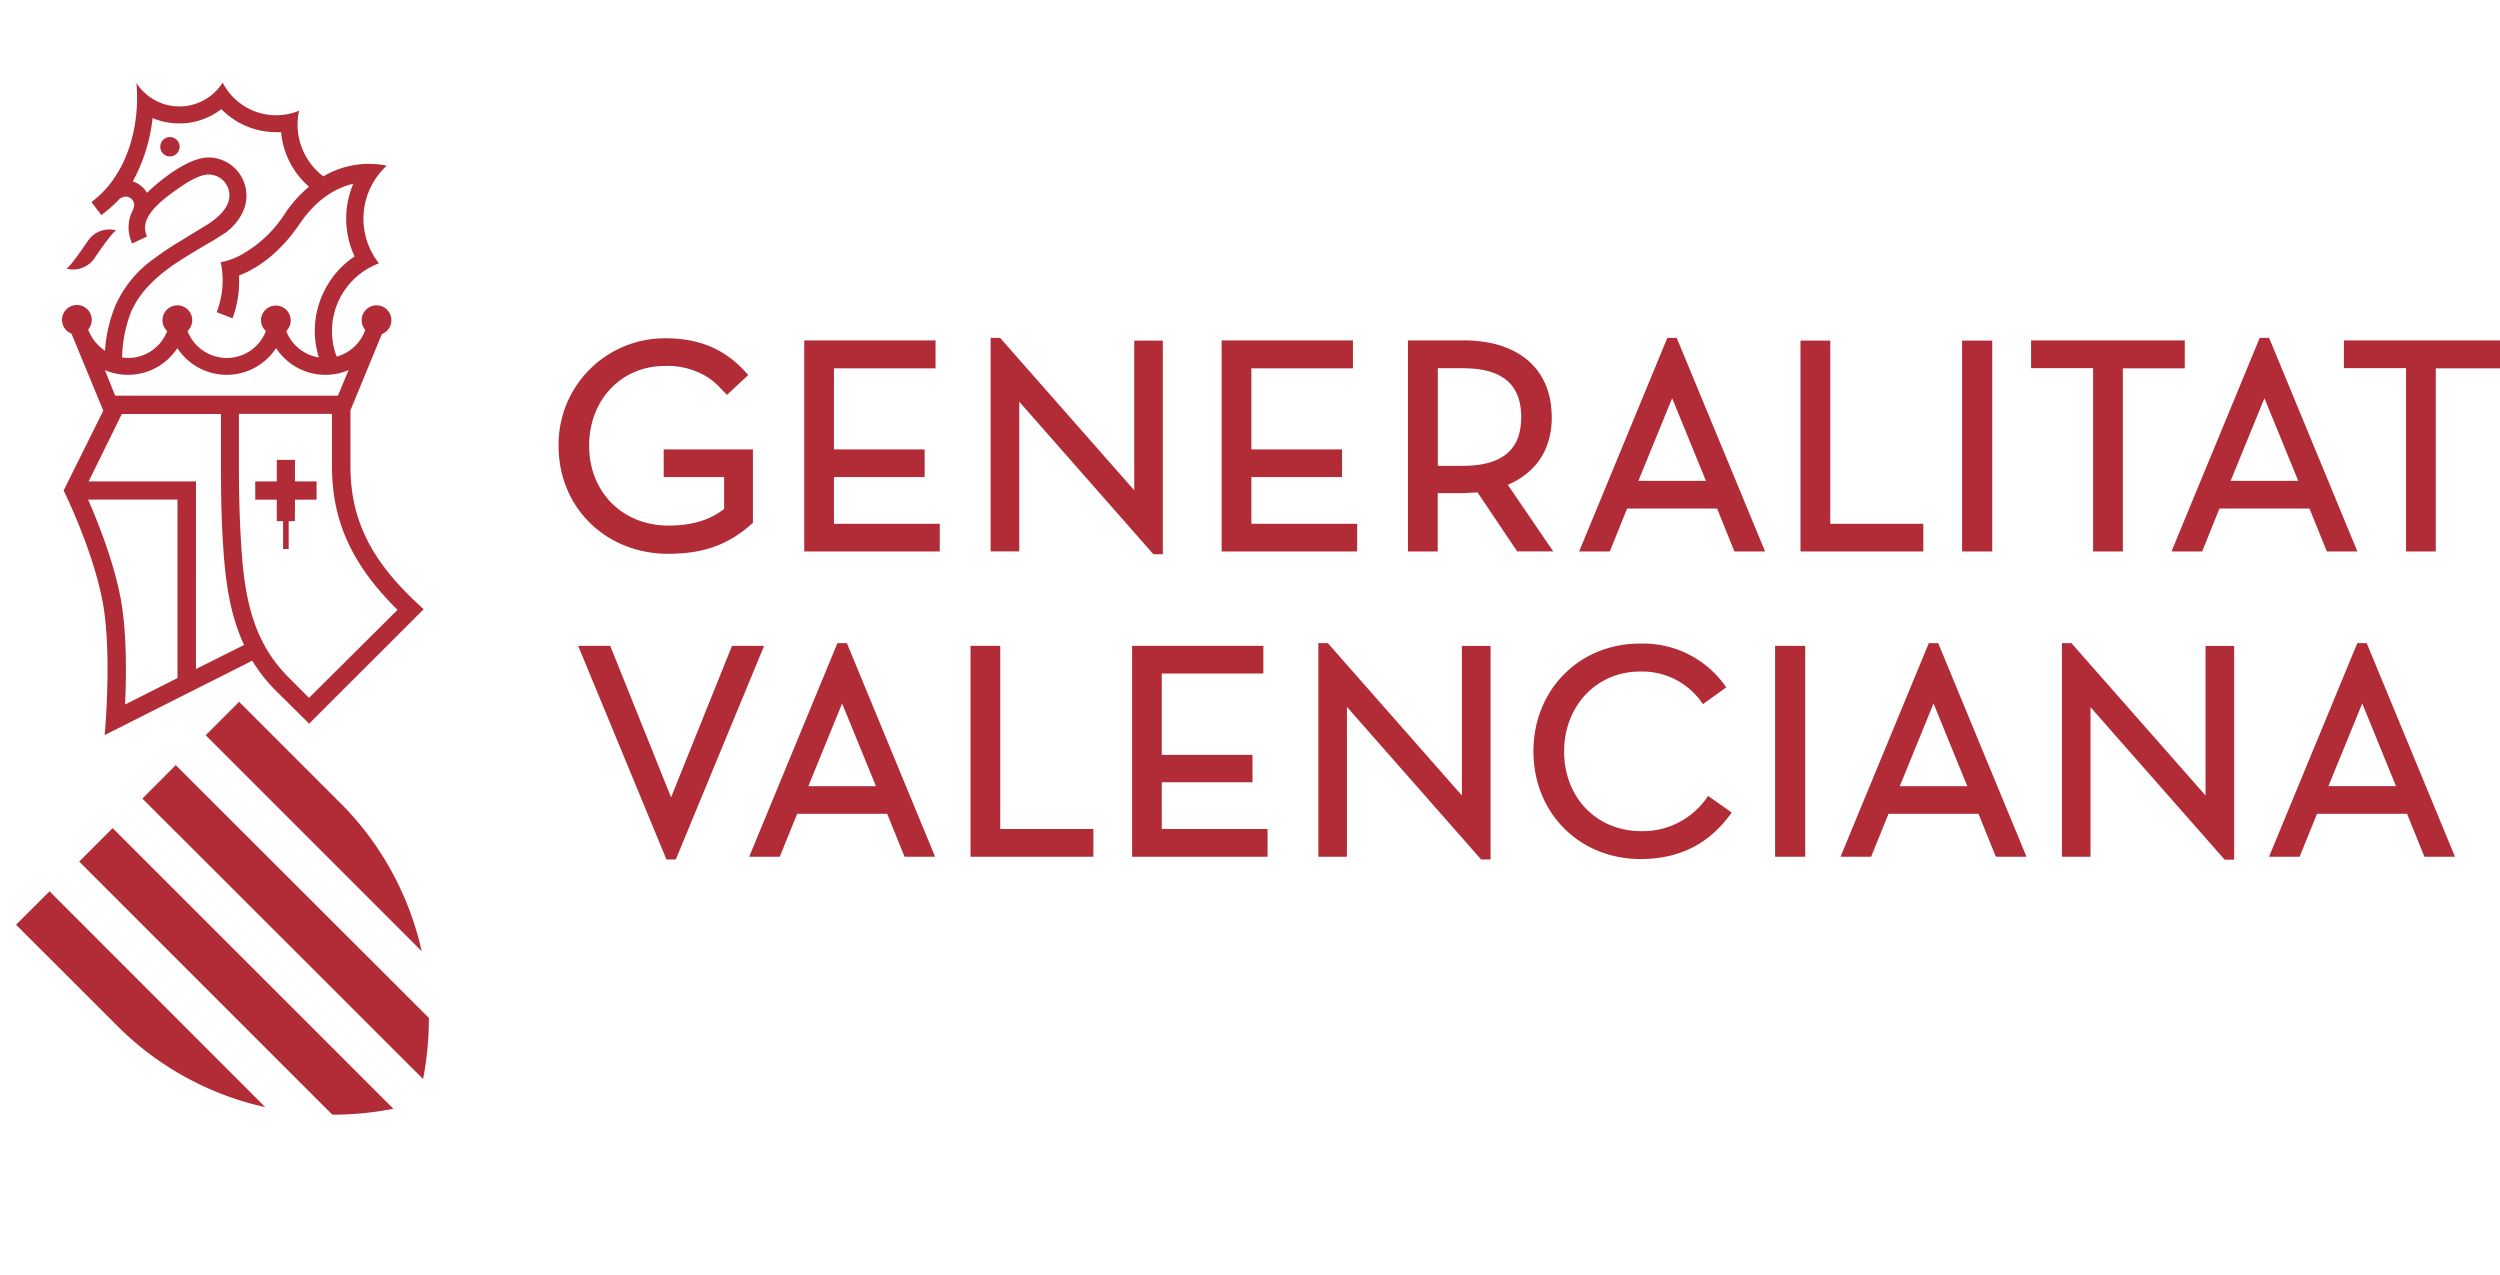 <svg viewBox="-3.234 -11.651 504.314 247.179" xmlns="http://www.w3.org/2000/svg" width="2500" height="1275"><g fill="#b12c37"><path d="M82.11 201a63.73 63.73 0 0 0 1.17-12.32l-51.06-51-6.73 6.75zm-16.72-55.7L45 124.91l-6.74 6.75 43.57 43.57a61 61 0 0 0-16.41-29.91m-6.29-16l23.1-23.08-1.52-1.42C71.42 96.1 67.46 87.9 67.46 77.39V66.11l6.34-15.38a3 3 0 1 0-4.08-2.84 3 3 0 0 0 .73 2 8.53 8.53 0 0 1-5.77 5.39 14.59 14.59 0 0 1 8.53-18.82 14.52 14.52 0 0 1 1.58-19.7A17.92 17.92 0 0 0 62 18.92a13.09 13.09 0 0 1-4.9-13.25 12.15 12.15 0 0 1-4.63.92A12.15 12.15 0 0 1 41.68 0 10.32 10.32 0 0 1 33 4.81 10.34 10.34 0 0 1 24.29.09c.77 8.55-1.8 18.64-9.08 24l2 2.64a30.24 30.24 0 0 0 3.43-3 2 2 0 0 1 1.5-.73 1.73 1.73 0 0 1 1.69 1.74l-.12.6-.21.5a7.66 7.66 0 0 0-.8 3.36 7.75 7.75 0 0 0 .73 3.25l3-1.41c-1.39-3 1-5.79 4.76-8.58 2.7-2 5.55-3.89 7.64-3.92a4.22 4.22 0 0 1 4.22 4.23c0 2.61-2.59 4.69-4.57 5.94l-5.55 3.39a60.21 60.21 0 0 0-5.17 3.47A22.9 22.9 0 0 0 20 45.09a29.57 29.57 0 0 0-2.06 9 9.13 9.13 0 0 1-3.39-4.27 3 3 0 0 0 .73-2 3 3 0 1 0-4.08 2.84l6.4 15.52-8 16.11s6 12.05 7.93 22.78c1.86 10.41.35 26.55.35 26.55l29.77-15a32.22 32.22 0 0 0 4.71 6zm-44.56-45.2h18v36L22 125.46c.26-5.83.35-14.43-.82-21-1.39-7.66-4.65-15.8-6.63-20.31m6.79-17.3h20v10.53c0 3.13 0 9.71.48 16.7s1.42 13.44 4.19 19.36l-9.71 4.86V80.45H14.65zM62.2 42a17.88 17.88 0 0 0-1.11 13.44 8.46 8.46 0 0 1-6.58-5.32 3 3 0 1 0-5.1-2.23 3 3 0 0 0 1 2.23 8.47 8.47 0 0 1-15.81 0 3 3 0 1 0-4.11 0 8.44 8.44 0 0 1-7.91 5.43l-1.17-.09a26.4 26.4 0 0 1 1.64-8.79c1.68-4.31 5.26-7.53 9-10.11l2.83-1.81 2.77-1.66 2.55-1.49 2.16-1.39c1.37-1 4.19-3.79 4.12-7.45a7.71 7.71 0 0 0-7.64-7.66c-4 0-9.69 4.45-12.41 7.14a5.26 5.26 0 0 0-2.88-2.31 34.28 34.28 0 0 0 4-12.77A13.67 13.67 0 0 0 33 8.23a13.63 13.63 0 0 0 8.41-2.88A15.51 15.51 0 0 0 52.47 10h1a16.55 16.55 0 0 0 5.63 11 25.2 25.2 0 0 0-4.89 5.48 24.73 24.73 0 0 1-8.92 8.33 13.24 13.24 0 0 1-4 1.42 17.05 17.05 0 0 1 .39 3.66 17.79 17.79 0 0 1-1.2 6.42l3.19 1.24a21.24 21.24 0 0 0 1.33-7.7v-.94c3.16-1.22 7.87-4 12.21-10.41 3.59-5.25 7.59-7.35 10.82-8.09a18 18 0 0 0 .27 14.66A17.83 17.83 0 0 0 62.2 42m4.88 16l-2.14 5.15H20L17.93 58a11.88 11.88 0 0 0 14.61-4.44 11.9 11.9 0 0 0 19.92 0A11.9 11.9 0 0 0 67.08 58M77 106.32l-17.9 17.8L55 120c-7-7-8.85-15.5-9.54-26.18-.33-5-.5-10.35-.5-16.46V66.82h18.77v10.56c0 11.1 4.07 19.95 13.2 28.95m-20.66-22.2h4.36v-3.68h-4.36v-4.34H52.6v4.34h-4.34v3.68h4.34v4.33h1.27v5.62H55v-5.62h1.25zM33 12.94a1.95 1.95 0 1 0-1.94 1.95A1.95 1.95 0 0 0 33 12.94m-18.51 19c-3.69 5.44-4.3 5.59-4.3 5.59a5.21 5.21 0 0 0 5.66-2.14c3.7-5.47 4.34-5.57 4.34-5.57a5.16 5.16 0 0 0-5.7 2.13m35.8 174.74L6.76 163.14 0 169.88l20.42 20.4a60.69 60.69 0 0 0 29.91 16.41m-37.58-49.55l51.06 51.06a63.22 63.22 0 0 0 12.31-1.2l-56.63-56.61zM405.56 156.16l-17.81-43.09h-1.89l-17.81 43.09h6.17l3.51-8.66h18.15l3.5 8.66zm-11.94-14.23H380l6.81-16.68zm21-28.86h-1.91v43.09h5.77V126l27.06 30.76h1.91v-43.12h-5.77v30.17zM492 156.16l-17.81-43.09h-1.89l-17.81 43.09h6.17l3.51-8.66h18.16l3.5 8.66zm-11.9-14.24h-13.63l6.82-16.68zM185.4 156.16l-17.8-43.09h-1.9l-17.8 43.09h6.17l3.51-8.66h18.15l3.51 8.66zm-11.93-14.23h-13.64l6.81-16.68zM198.54 113.63h-6v42.54h24.79v-5.6h-18.79zm53.08 0h-26.48v42.54h27.33v-5.6h-21.34v-9.43h18.3v-5.52h-18.3v-16.41h20.49zm13-.56h-1.91v43.09h5.77v-30.22l27.06 30.77h1.91v-43.07h-5.78v30.17zM133.09 156.72l17.81-43.09h-6.47l-12.29 30.55-12.27-30.55h-6.47l17.81 43.09zm-1.49-61.67c7.59 0 12.5-2.13 17.05-6.24V74h-18v5.58h12.19V86c-2.89 2.27-6.56 3.36-11.23 3.36-9.26 0-16-6.77-16-16.1s6.56-16.1 15.26-16.1a15.42 15.42 0 0 1 8.19 2 13.87 13.87 0 0 1 2.47 1.89l1.88 1.95 4.29-4c-3.81-4.45-8.77-7.42-16.7-7.42a21.42 21.42 0 0 0-21.55 21.74c0 12.39 9.52 21.74 22.15 21.74M352.83 94.58L335 51.49h-1.89l-17.79 43.09h6.19l3.49-8.66h18.15l3.49 8.66zM340.9 80.34h-13.63l6.81-16.67zM309.79 67.5c0-9.67-6.64-15.5-17.79-15.5h-11.21v42.58h6V82.82H292l2.82-.16 8 11.91h7.28l-9.17-13.43c5.8-2.5 8.87-7.22 8.87-13.65m-6.17 0c0 6.6-3.86 9.82-11.82 9.82h-5V57.62h5c8 0 11.82 3.24 11.82 9.88M243.2 94.58h27.34V89H249.2v-9.43h18.29V74H249.2V57.64h20.49V52H243.2zm-13.77.56h1.91V52.05h-5.77v30.19l-27.06-30.75h-1.91v43.08h5.78v-30.2zM159 94.58h27.34V89H165v-9.43h18.29V74H165V57.64h20.49V52H159zM327.6 113.16c-12.26 0-21.5 9.34-21.5 21.74s9.24 21.73 21.62 21.73c8.67 0 14.39-3.76 18.38-9.38l-4.77-3.36a15.71 15.71 0 0 1-13.48 7.11c-9 0-15.56-6.77-15.56-16.09 0-9.17 6.56-16.1 15.27-16.1a14.66 14.66 0 0 1 12.72 6.57L345 122a20.28 20.28 0 0 0-17.38-8.83M354.85 113.62h6.08v42.54h-6.08zM359.97 94.58h24.78V89h-18.77V52.04h-6.01zM392.57 52.04h6.08v42.54h-6.08zM460.38 80.34h-13.64l6.82-16.67zM425 57.64h12.49V52h-31v5.6H419v36.98h6zm76.08 0V52h-31.49v5.6h12.54v36.98h6V57.64zm-28.77 36.94L454.5 51.49h-1.89l-17.8 43.09H441l3.49-8.66h18.16l3.5 8.66z"/></g></svg>